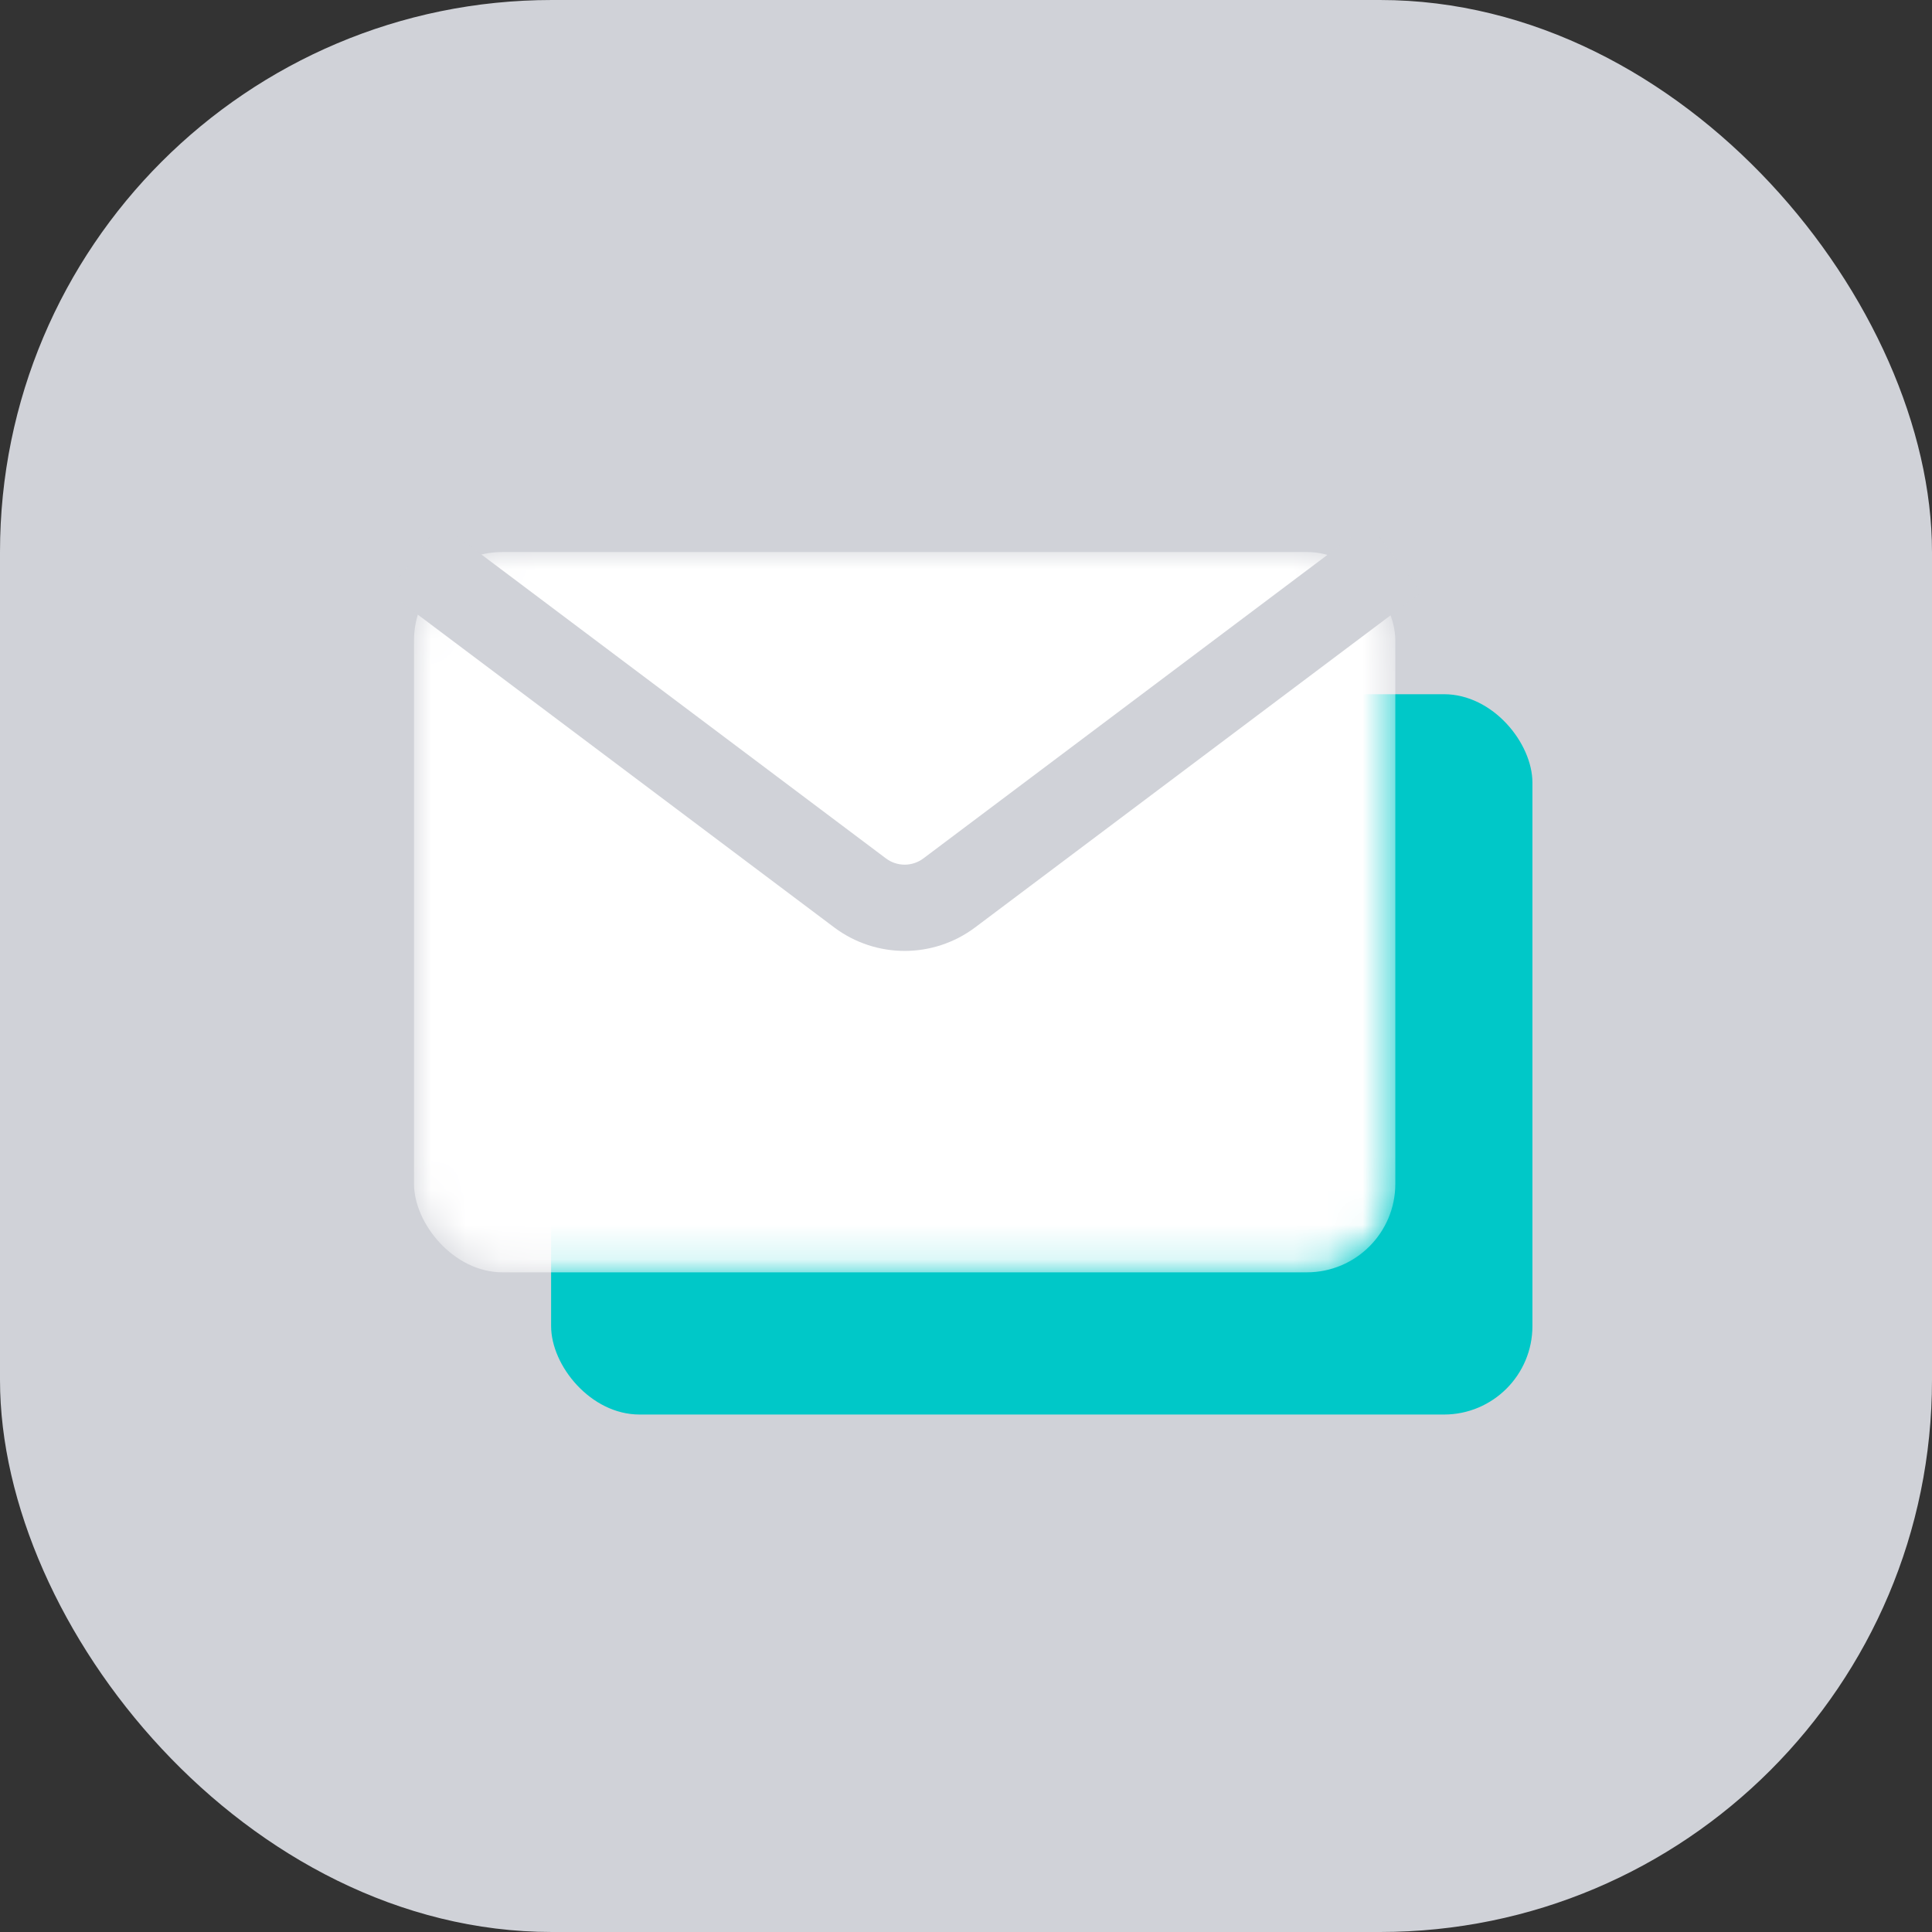 <?xml version="1.0" encoding="UTF-8"?> <svg xmlns="http://www.w3.org/2000/svg" width="56" height="56" viewBox="0 0 56 56" fill="none"><rect x="0" y="0" width="56" height="56" fill="#333333" stroke="none"/> <rect y="0" width="56" height="56" rx="16" fill="#D0D2D8"></rect> <rect x="15.974" y="20.122" width="28.444" height="20.879" rx="2.564" fill="#00C8C8"></rect> <mask id="mask0_154_702" style="mask-type:alpha" maskUnits="userSpaceOnUse" x="12" y="16" width="29" height="21"> <rect x="12" y="16" width="28.444" height="20.879" rx="2.564" fill="#FFFAEB"></rect> </mask> <g mask="url(#mask0_154_702)"> <rect x="12" y="16" width="28.444" height="20.879" rx="2.564" fill="white"></rect> <path d="M24.929 25.881L25.68 24.882L24.929 25.881ZM27.515 25.881L26.764 24.882L27.515 25.881ZM11.249 17.168L24.179 26.881L25.68 24.882L12.751 15.169L11.249 17.168ZM28.265 26.881L41.195 17.168L39.693 15.169L26.764 24.882L28.265 26.881ZM24.179 26.881C25.389 27.79 27.055 27.79 28.265 26.881L26.764 24.882C26.443 25.123 26.001 25.123 25.68 24.882L24.179 26.881Z" fill="#D0D2D8"></path> </g> </svg> 
